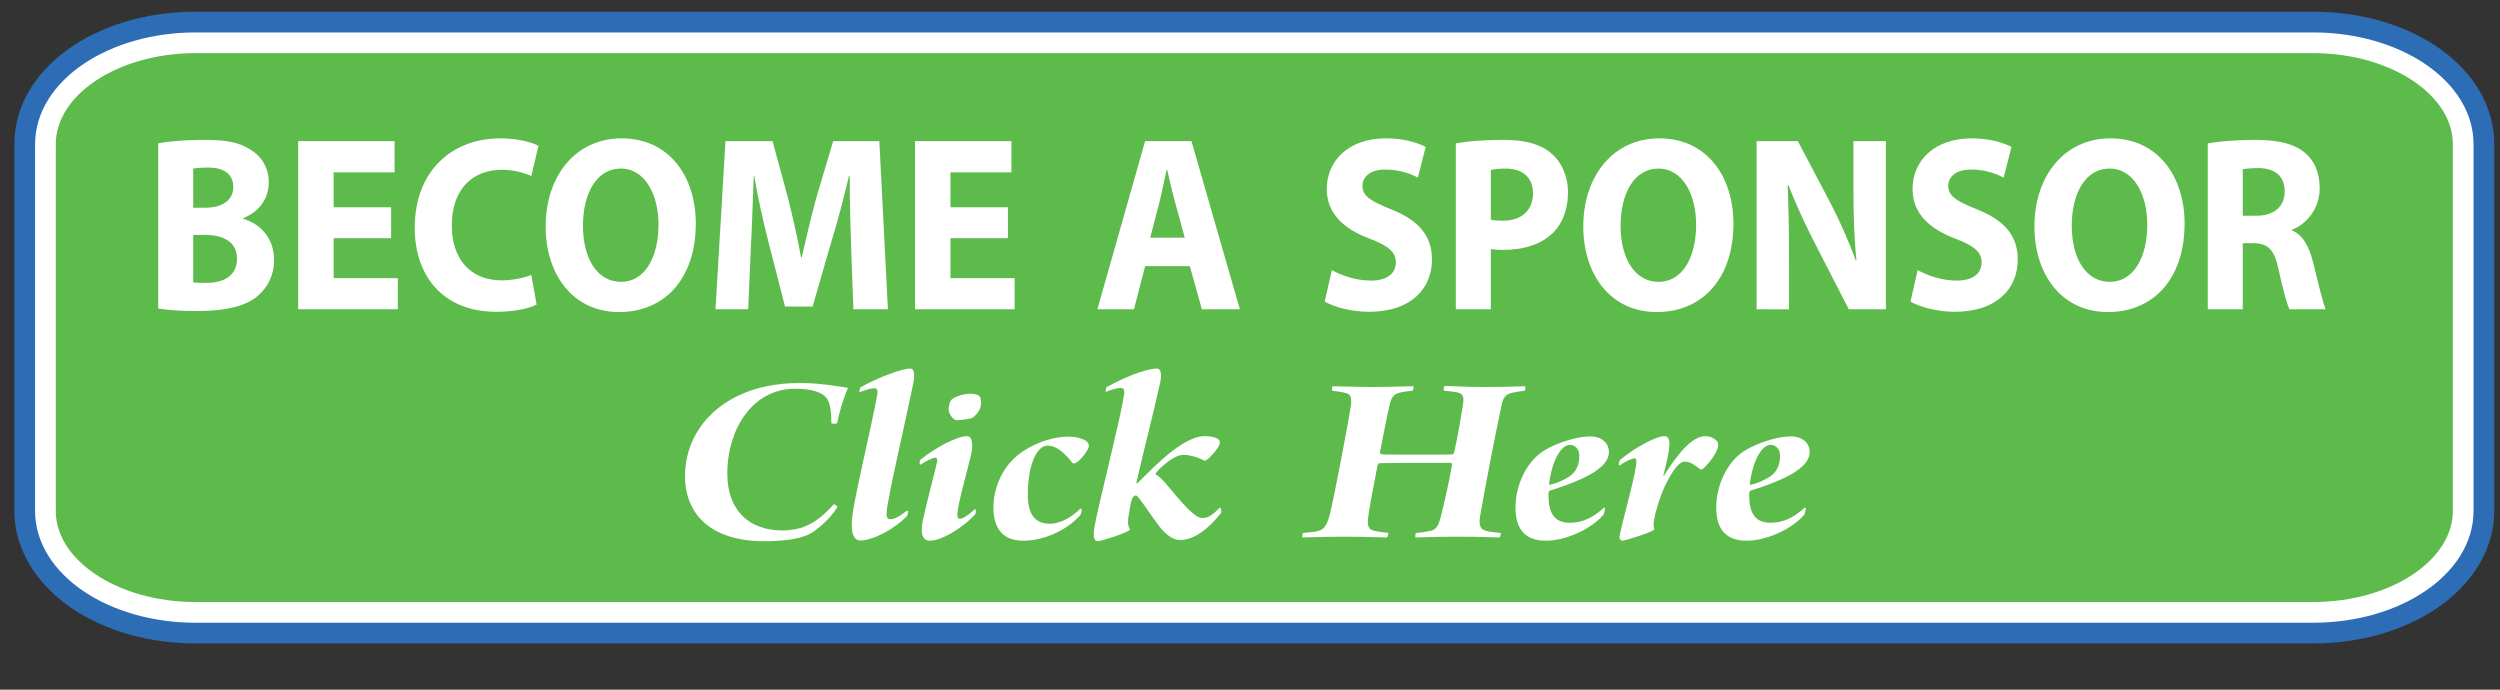 <?xml version="1.0" encoding="utf-8"?>
<!-- Generator: Adobe Illustrator 16.0.4, SVG Export Plug-In . SVG Version: 6.00 Build 0)  -->
<!DOCTYPE svg PUBLIC "-//W3C//DTD SVG 1.1//EN" "http://www.w3.org/Graphics/SVG/1.1/DTD/svg11.dtd">
<svg version="1.1" id="Layer_1" xmlns="http://www.w3.org/2000/svg" xmlns:xlink="http://www.w3.org/1999/xlink" x="0px" y="0px"
	 width="580px" height="160px" viewBox="0 0 580 160" enable-background="new 0 0 580 160" xml:space="preserve">
<rect x="0" y="0" width="580" height="160" fill="#333333" stroke="none"/>
<g>
	<path fill="#5DBB4B" d="M45.398,145.677c-21.207,0-38.459-12.163-38.459-27.114V33.437c0-14.95,17.252-27.113,38.459-27.113h491.2
		c21.208,0,38.462,12.163,38.462,27.113v85.125c0,14.951-17.254,27.111-38.462,27.111L45.398,145.677L45.398,145.677z"/>
	<path fill="#2D6DB5" d="M536.599,9.926c19.252,0,34.859,10.526,34.859,23.511v85.125c0,12.981-15.607,23.513-34.859,23.513h-491.2
		c-19.25,0-34.856-10.527-34.856-23.513V33.437c0-12.984,15.606-23.511,34.856-23.511H536.599 M536.599,2.721h-491.2
		c-23.586,0-42.062,13.492-42.062,30.716v85.125c0,8.623,4.879,16.857,13.385,22.6c7.761,5.234,17.945,8.118,28.676,8.118h491.2
		c10.731,0,20.916-2.884,28.682-8.118c8.508-5.738,13.387-13.975,13.387-22.6V33.437C578.663,16.213,560.188,2.721,536.599,2.721
		L536.599,2.721z"/>
	<path fill="none" stroke="#FFFFFF" stroke-width="4.803" stroke-miterlimit="10" d="M571.458,118.562
		c0,12.98-15.607,23.512-34.859,23.512h-491.2c-19.25,0-34.856-10.527-34.856-23.512V33.437c0-12.984,15.606-23.511,34.856-23.511
		h491.2c19.252,0,34.859,10.526,34.859,23.511V118.562z"/>
</g>
<g>
	<path fill="#FFFFFF" d="M36.709,33.259c2.15-0.463,6.505-0.811,10.59-0.811c4.999,0,8.063,0.521,10.697,2.2
		c2.527,1.448,4.354,4.11,4.354,7.642c0,3.473-1.881,6.715-5.967,8.336v0.116c4.14,1.216,7.204,4.573,7.204,9.61
		c0,3.532-1.505,6.31-3.763,8.279c-2.634,2.258-7.042,3.531-14.245,3.531c-4.032,0-7.042-0.289-8.87-0.579V33.259z M44.826,48.195
		h2.688c4.301,0,6.612-1.911,6.612-4.805c0-2.952-2.097-4.516-5.806-4.516c-1.774,0-2.795,0.116-3.494,0.232V48.195z M44.826,65.505
		c0.807,0.116,1.774,0.116,3.172,0.116c3.709,0,6.988-1.505,6.988-5.615c0-3.937-3.279-5.5-7.365-5.5h-2.795V65.505z"/>
	<path fill="#FFFFFF" d="M90.735,55.258H77.404v9.263h14.89v7.236H69.179V32.738h22.363v7.236H77.404v8.105h13.332L90.735,55.258
		L90.735,55.258z"/>
	<path fill="#FFFFFF" d="M124.496,70.658c-1.505,0.811-4.892,1.679-9.3,1.679c-12.525,0-18.976-8.395-18.976-19.51
		c0-13.315,8.816-20.725,19.783-20.725c4.247,0,7.472,0.926,8.923,1.737l-1.667,7.005c-1.666-0.753-3.978-1.447-6.881-1.447
		c-6.504,0-11.558,4.226-11.558,12.91c0,7.815,4.301,12.736,11.612,12.736c2.473,0,5.214-0.579,6.827-1.274L124.496,70.658z"/>
	<path fill="#FFFFFF" d="M161.427,51.842c0,12.794-7.204,20.552-17.793,20.552c-10.751,0-17.041-8.742-17.041-19.857
		c0-11.694,6.935-20.436,17.632-20.436C155.352,32.102,161.427,41.075,161.427,51.842z M135.247,52.364
		c0,7.642,3.333,13.025,8.816,13.025c5.537,0,8.708-5.673,8.708-13.257c0-7.005-3.118-13.025-8.762-13.025
		C138.473,39.106,135.247,44.78,135.247,52.364z"/>
	<path fill="#FFFFFF" d="M197.445,56.821c-0.162-4.689-0.323-10.363-0.323-16.036h-0.161c-1.129,4.979-2.634,10.536-4.032,15.11
		l-4.408,15.226h-6.397l-3.871-15.11c-1.183-4.573-2.419-10.131-3.279-15.226h-0.107c-0.215,5.268-0.376,11.289-0.645,16.152
		l-0.645,14.82h-7.58l2.312-39.019h10.913l3.548,13.025c1.129,4.516,2.258,9.379,3.064,13.952h0.162
		c1.021-4.516,2.258-9.668,3.44-14.01l3.87-12.968h10.698l1.989,39.019h-8.01L197.445,56.821z"/>
	<path fill="#FFFFFF" d="M233.84,55.258h-13.332v9.263h14.89v7.236h-23.115V32.738h22.363v7.236h-14.138v8.105h13.332V55.258z"/>
	<path fill="#FFFFFF" d="M265.666,61.742l-2.581,10.015h-8.493l11.074-39.019h10.751l11.235,39.019h-8.816l-2.795-10.015H265.666z
		 M274.858,55.143l-2.258-8.279c-0.645-2.315-1.29-5.21-1.828-7.526h-0.107c-0.538,2.316-1.075,5.268-1.667,7.526l-2.15,8.279
		H274.858z"/>
	<path fill="#FFFFFF" d="M308.994,62.668c2.204,1.216,5.591,2.431,9.085,2.431c3.764,0,5.752-1.679,5.752-4.226
		c0-2.431-1.72-3.821-6.074-5.5c-6.021-2.258-9.945-5.847-9.945-11.521c0-6.658,5.161-11.752,13.708-11.752
		c4.087,0,7.097,0.926,9.246,1.968l-1.826,7.121c-1.452-0.752-4.032-1.853-7.58-1.853c-3.549,0-5.269,1.737-5.269,3.763
		c0,2.489,2.042,3.589,6.719,5.5c6.397,2.547,9.408,6.137,9.408,11.636c0,6.542-4.677,12.1-14.622,12.1
		c-4.14,0-8.225-1.158-10.268-2.374L308.994,62.668z"/>
	<path fill="#FFFFFF" d="M337.755,33.259c2.526-0.463,6.074-0.811,11.074-0.811c5.053,0,8.654,1.042,11.073,3.126
		c2.312,1.969,3.871,5.21,3.871,9.031s-1.184,7.063-3.333,9.263c-2.797,2.837-6.936,4.11-11.772,4.11
		c-1.075,0-2.043-0.058-2.796-0.174v13.952h-8.117V33.259z M345.872,50.974c0.699,0.174,1.56,0.231,2.742,0.231
		c4.354,0,7.042-2.374,7.042-6.368c0-3.589-2.312-5.731-6.397-5.731c-1.666,0-2.795,0.173-3.387,0.347V50.974z"/>
	<path fill="#FFFFFF" d="M402.156,51.842c0,12.794-7.203,20.552-17.793,20.552c-10.752,0-17.041-8.742-17.041-19.857
		c0-11.694,6.935-20.436,17.632-20.436C396.082,32.102,402.156,41.075,402.156,51.842z M375.977,52.364
		c0,7.642,3.333,13.025,8.816,13.025c5.537,0,8.708-5.673,8.708-13.257c0-7.005-3.117-13.025-8.762-13.025
		C379.202,39.106,375.977,44.78,375.977,52.364z"/>
	<path fill="#FFFFFF" d="M407.533,71.757V32.738h9.567l7.526,14.299c2.15,4.11,4.301,8.973,5.913,13.373h0.161
		c-0.537-5.152-0.698-10.421-0.698-16.268V32.738h7.525v39.019h-8.602l-7.741-15.052c-2.149-4.168-4.516-9.205-6.289-13.778
		l-0.161,0.058c0.216,5.152,0.322,10.652,0.322,17.021v11.752L407.533,71.757L407.533,71.757z"/>
	<path fill="#FFFFFF" d="M444.895,62.668c2.204,1.216,5.592,2.431,9.086,2.431c3.764,0,5.752-1.679,5.752-4.226
		c0-2.431-1.721-3.821-6.074-5.5c-6.021-2.258-9.945-5.847-9.945-11.521c0-6.658,5.161-11.752,13.708-11.752
		c4.086,0,7.096,0.926,9.246,1.968l-1.827,7.121c-1.452-0.752-4.032-1.853-7.58-1.853s-5.268,1.737-5.268,3.763
		c0,2.489,2.042,3.589,6.719,5.5c6.397,2.547,9.408,6.137,9.408,11.636c0,6.542-4.677,12.1-14.622,12.1
		c-4.14,0-8.226-1.158-10.269-2.374L444.895,62.668z"/>
	<path fill="#FFFFFF" d="M506.824,51.842c0,12.794-7.203,20.552-17.793,20.552c-10.752,0-17.041-8.742-17.041-19.857
		c0-11.694,6.935-20.436,17.632-20.436C500.75,32.102,506.824,41.075,506.824,51.842z M480.645,52.364
		c0,7.642,3.333,13.025,8.816,13.025c5.537,0,8.708-5.673,8.708-13.257c0-7.005-3.117-13.025-8.762-13.025
		C483.87,39.106,480.645,44.78,480.645,52.364z"/>
	<path fill="#FFFFFF" d="M512.201,33.259c2.634-0.463,6.559-0.811,10.913-0.811c5.375,0,9.139,0.868,11.719,3.068
		c2.15,1.853,3.333,4.573,3.333,8.163c0,4.979-3.279,8.395-6.396,9.61v0.173c2.525,1.1,3.925,3.705,4.838,7.294
		c1.129,4.4,2.258,9.495,2.957,11h-8.387c-0.592-1.1-1.452-4.284-2.526-9.089c-0.968-4.863-2.526-6.194-5.859-6.252h-2.473v15.341
		h-8.117L512.201,33.259L512.201,33.259z M520.318,50.048h3.226c4.086,0,6.505-2.2,6.505-5.616c0-3.589-2.258-5.384-6.021-5.441
		c-1.988,0-3.117,0.173-3.709,0.289L520.318,50.048L520.318,50.048z"/>
</g>
<g enable-background="new    ">
	<path fill="#FFFFFF" d="M190.553,91.346c-1.473-0.811-3.577-1.158-6.172-1.158c-9.399,0-15.643,8.857-15.643,19.741
		c0,8.337,4.91,13.142,12.836,13.142c1.824,0,3.858-0.405,4.84-0.811c2.034-0.811,3.928-1.853,7.014-5.268
		c0.21,0,0.912,0.404,0.842,0.637c-1.403,2.488-4.84,5.499-6.664,6.367c-2.596,1.217-6.594,1.563-10.241,1.563
		c-12.767,0-18.448-6.483-18.448-15.167c0-7.526,4.279-15.4,13.889-19.279c2.806-1.157,7.155-2.257,12.767-2.257
		c2.876,0,4.98,0.231,7.155,0.521l3.998,0.579c-0.912,2.084-2.034,5.673-2.525,8.221c-0.14,0.174-1.192,0.174-1.333,0
		C192.868,93.719,192.167,92.214,190.553,91.346z"/>
	<path fill="#FFFFFF" d="M199.672,89.84c4.208-2.373,9.68-4.342,11.504-4.342c0.912,0,1.192,1.39,0.561,4.111
		c-1.824,8.914-5.752,25.646-6.033,29.119c-0.07,0.926,0,1.736,0.772,1.736c0.912,0,1.894-0.404,3.928-1.968
		c0.141,0,0.281,0.116,0.281,0.231c0,0.231-0.14,0.868-0.281,0.984c-2.595,2.778-7.646,5.673-10.802,5.673
		c-1.753,0-2.455-2.2-1.684-6.889c0.842-5.326,4.63-21.421,5.612-26.92c0.07-0.694,0.14-1.505-0.561-1.505
		c-0.842,0-1.894,0.289-3.578,0.926C199.321,90.883,199.532,89.898,199.672,89.84z"/>
	<path fill="#FFFFFF" d="M226.396,118.266c0,0.174,0,0.926-0.141,1.041c-3.507,3.764-8.207,6.137-10.451,6.137
		c-2.175,0-2.175-2.373-1.684-4.805c0.842-3.994,2.595-10.362,3.297-13.547c0.14-0.463-0.07-0.926-0.351-0.926
		c-0.561,0-1.753,0.521-3.507,1.621c-0.07,0-0.141,0-0.141-0.059c-0.14-0.174,0-1.041,0.141-1.1
		c3.367-2.721,8.417-5.441,10.802-5.441c1.403,0,1.403,2.605,0.842,4.689c-1.123,4.688-2.876,10.651-3.086,13.257
		c-0.07,0.868,0.07,1.216,0.561,1.216c0.631,0,1.824-0.695,3.507-2.2C226.186,118.149,226.396,118.207,226.396,118.266z
		 M227.308,91.982c0.281,0.463,0.351,1.562,0.281,1.853c-0.14,1.331-1.123,2.548-2.034,3.126c-0.631,0.289-3.437,0.637-3.928,0.463
		c-1.122-0.637-1.543-1.852-1.543-2.488c0-0.984,0.351-1.911,0.771-2.316c0.701-0.521,2.455-1.273,4.279-1.273
		C226.466,91.346,227.168,91.751,227.308,91.982z"/>
	<path fill="#FFFFFF" d="M238.46,114.85c0,4.4,1.613,6.658,5.121,6.658c1.403,0,4.208-0.637,7.084-3.532
		c0.07,0,0.281,0.116,0.281,0.231c0.07,0.29-0.21,1.158-0.351,1.332c-3.507,3.937-9.048,5.904-13.117,5.904
		c-3.157,0-4.91-1.157-5.893-2.836c-0.841-1.447-1.122-3.301-1.122-4.863c0-3.705,1.543-9.379,6.594-12.852
		c3.788-2.605,7.926-3.59,10.662-3.59c2.104,0,3.367,0.463,4.068,0.869c0.491,0.289,0.842,0.811,0.842,1.273
		c0,0.868-2.034,3.531-3.156,3.994c-0.14,0.115-0.631,0.059-0.702-0.058c-1.263-1.621-3.297-3.995-5.752-3.995
		C240.775,103.387,238.46,107.208,238.46,114.85z"/>
	<path fill="#FFFFFF" d="M269.113,88.973c-1.754,7.931-3.297,13.546-5.471,22.982c-0.07,0.289,0.21,0.174,0.28,0.115
		c3.297-3.184,10.312-10.883,15.572-10.883c2.245,0,3.156,0.637,3.367,0.926c0.141,0.059,0.141,0.637,0.07,0.984
		c-0.281,0.984-2.736,3.763-3.437,3.82c-0.631-0.404-2.946-1.389-4.98-1.389c-2.314,0-5.822,3.416-6.383,4.283
		c-0.07,0.116-0.141,0.174,0.07,0.29c0.561,0.29,1.543,1.157,2.806,2.721c5.472,6.657,6.875,7.353,7.927,7.353
		c0.912,0,1.964-0.174,3.998-2.373c0.07,0,0.14-0.059,0.21,0.057c0.21,0.232,0.21,0.984,0.14,1.158
		c-3.086,3.938-6.453,6.252-9.399,6.252c-1.543,0-2.806-0.752-4.419-2.547c-1.473-1.679-4.208-6.078-5.612-7.584
		c-0.28-0.347-0.631-0.174-0.841,0.059c-0.281,0.174-0.421,0.637-0.631,1.389c-0.141,0.521-0.421,2.316-0.631,3.647
		c-0.141,1.216-0.07,1.679,0.421,2.663c-0.772,0.811-6.804,2.663-7.505,2.663c-0.772,0-0.912-0.811-0.912-1.679
		c0-0.753,0.07-1.679,1.473-7.699c1.403-6.137,4.7-19.336,5.542-24.488c0.21-1.217-0.07-1.68-0.702-1.68
		c-1.052,0-2.525,0.463-3.507,0.927c-0.07-0.174,0.07-1.101,0.21-1.158c5.612-3.067,9.891-4.284,11.644-4.284
		C269.323,85.498,269.604,86.771,269.113,88.973z"/>
</g>
<g enable-background="new    ">
	<path fill="#FFFFFF" d="M309.231,89.609c0.911,0,5.821,0.173,9.188,0.173c3.438,0,8.487-0.173,9.47-0.173
		c0.14,0.173,0,0.926-0.211,1.041c-0.911,0.116-1.753,0.174-2.524,0.348c-1.403,0.348-2.245,0.637-2.736,2.837
		c-0.701,3.011-1.613,7.642-2.244,10.999c0,0.116,0,0.463,0.21,0.521c0.562,0.115,1.403,0.115,8.207,0.115
		c3.438,0,7.927,0,8.417-0.058c0.07,0,0.281-0.231,0.352-0.405c0.701-3.068,1.613-8.278,2.104-11.521
		c0.281-1.853-0.421-2.257-1.543-2.489c-0.912-0.174-1.894-0.231-2.876-0.348c-0.21-0.174-0.14-0.926,0.141-1.1
		c2.104,0,4.209,0.231,9.188,0.231c6.103,0,7.997-0.173,9.399-0.173c0.211,0.115,0.141,0.926-0.069,1.041
		c-0.982,0.116-1.965,0.29-2.807,0.463c-1.192,0.29-2.034,0.695-2.455,2.548c-1.613,7.526-3.787,18.757-5.05,26.052
		c-0.421,2.258,0.14,3.184,1.473,3.473c1.122,0.29,2.455,0.348,3.297,0.464c0.07,0.116-0.07,0.927-0.28,1.042
		c-1.122,0-4.139-0.174-9.119-0.174c-7.084,0-8.979,0.174-10.312,0.174c-0.21-0.115-0.069-0.926,0.07-1.042
		c1.403-0.116,2.175-0.29,2.946-0.405c1.543-0.232,2.175-0.869,2.806-3.416c0.701-2.662,1.964-8.221,2.596-11.983
		c0.07-0.231-0.07-0.463-0.351-0.463h-8.628c-7.436,0.058-7.786,0.058-7.997,0.116c-0.14,0.057-0.28,0.289-0.28,0.347
		c-0.631,3.531-1.754,8.741-2.175,11.983c-0.28,2.084,0,3.011,1.333,3.3c0.842,0.231,2.034,0.348,3.297,0.521
		c0.07,0.173-0.141,0.927-0.28,1.042c-1.474,0-4.7-0.174-9.61-0.174c-6.173,0-8.698,0.174-9.96,0.174
		c-0.211-0.059,0-0.926,0.07-1.042l2.735-0.29c1.964-0.289,2.665-0.984,3.507-3.994c0.912-3.647,4.419-21.999,4.91-25.53
		c0.141-1.853-0.14-2.374-1.263-2.663c-0.842-0.231-2.034-0.405-3.086-0.521C308.95,90.477,309.021,89.725,309.231,89.609z"/>
	<path fill="#FFFFFF" d="M373.271,104.834c0,2.316-2.175,4.284-5.962,6.079c-2.455,1.157-5.401,2.2-7.716,2.895
		c-0.07,0-0.281,0.231-0.281,0.29c-0.07,0.347-0.07,0.289-0.07,0.637c0,3.879,1.053,6.541,4.91,6.541
		c1.965,0,4.63-0.404,7.997-3.531c0.07,0,0.21,0.115,0.21,0.231c0,0.231-0.21,1.101-0.28,1.331
		c-2.666,3.301-8.698,6.137-13.397,6.137c-5.963,0-7.085-4.052-7.085-7.757c0-5.036,2.385-9.842,5.542-12.39
		c2.385-1.968,8.066-4.052,11.784-4.052C371.867,101.245,373.271,103.039,373.271,104.834z M359.382,112.244
		c0,0.116,0.07,0.29,0.211,0.232c1.543-0.348,3.366-1.158,4.559-1.969c1.403-0.984,2.245-2.489,2.245-4.747
		c0-1.737-1.122-2.548-2.175-2.548C362.188,103.213,360.083,106.744,359.382,112.244z"/>
	<path fill="#FFFFFF" d="M390.666,104.082c1.824-1.91,3.438-2.895,5.051-2.895c1.192,0,2.455,0.694,2.876,1.562v0.637
		c0,1.621-2.596,4.632-3.508,5.385c-0.21,0.174-0.491,0.174-0.631,0.115c-1.192-0.926-2.245-1.795-3.577-1.795
		c-0.912,0-2.104,0.927-3.929,4.284c-0.912,1.679-1.823,3.879-2.595,6.657c-0.421,1.447-0.982,3.59-0.562,4.806
		c-0.28,0.521-6.453,2.547-7.436,2.604c-0.21,0-0.771-0.289-0.631-0.984c0.49-2.836,3.297-12.678,3.787-16.094
		c0.141-1.157,0.281-2.025-0.28-2.025s-2.104,0.637-3.507,1.679c-0.07,0-0.07-0.058-0.141-0.116
		c-0.141-0.174,0.141-1.042,0.21-1.158c3.788-3.125,8.488-5.557,10.382-5.557c1.754,0,1.052,3.357,0.632,5.326
		c-0.211,1.041-0.632,2.604-0.912,3.82h0.14C387.369,108.191,389.474,105.297,390.666,104.082z"/>
	<path fill="#FFFFFF" d="M419.846,104.834c0,2.316-2.175,4.284-5.962,6.079c-2.455,1.157-5.401,2.2-7.716,2.895
		c-0.07,0-0.281,0.231-0.281,0.29c-0.07,0.347-0.07,0.289-0.07,0.637c0,3.879,1.053,6.541,4.91,6.541
		c1.965,0,4.63-0.404,7.997-3.531c0.07,0,0.21,0.115,0.21,0.231c0,0.231-0.21,1.101-0.28,1.331
		c-2.665,3.301-8.698,6.137-13.397,6.137c-5.963,0-7.085-4.052-7.085-7.757c0-5.036,2.385-9.842,5.542-12.39
		c2.385-1.968,8.066-4.052,11.784-4.052C418.442,101.245,419.846,103.039,419.846,104.834z M405.957,112.244
		c0,0.116,0.07,0.29,0.211,0.232c1.543-0.348,3.366-1.158,4.559-1.969c1.403-0.984,2.245-2.489,2.245-4.747
		c0-1.737-1.122-2.548-2.175-2.548C408.763,103.213,406.658,106.744,405.957,112.244z"/>
</g>
</svg>
